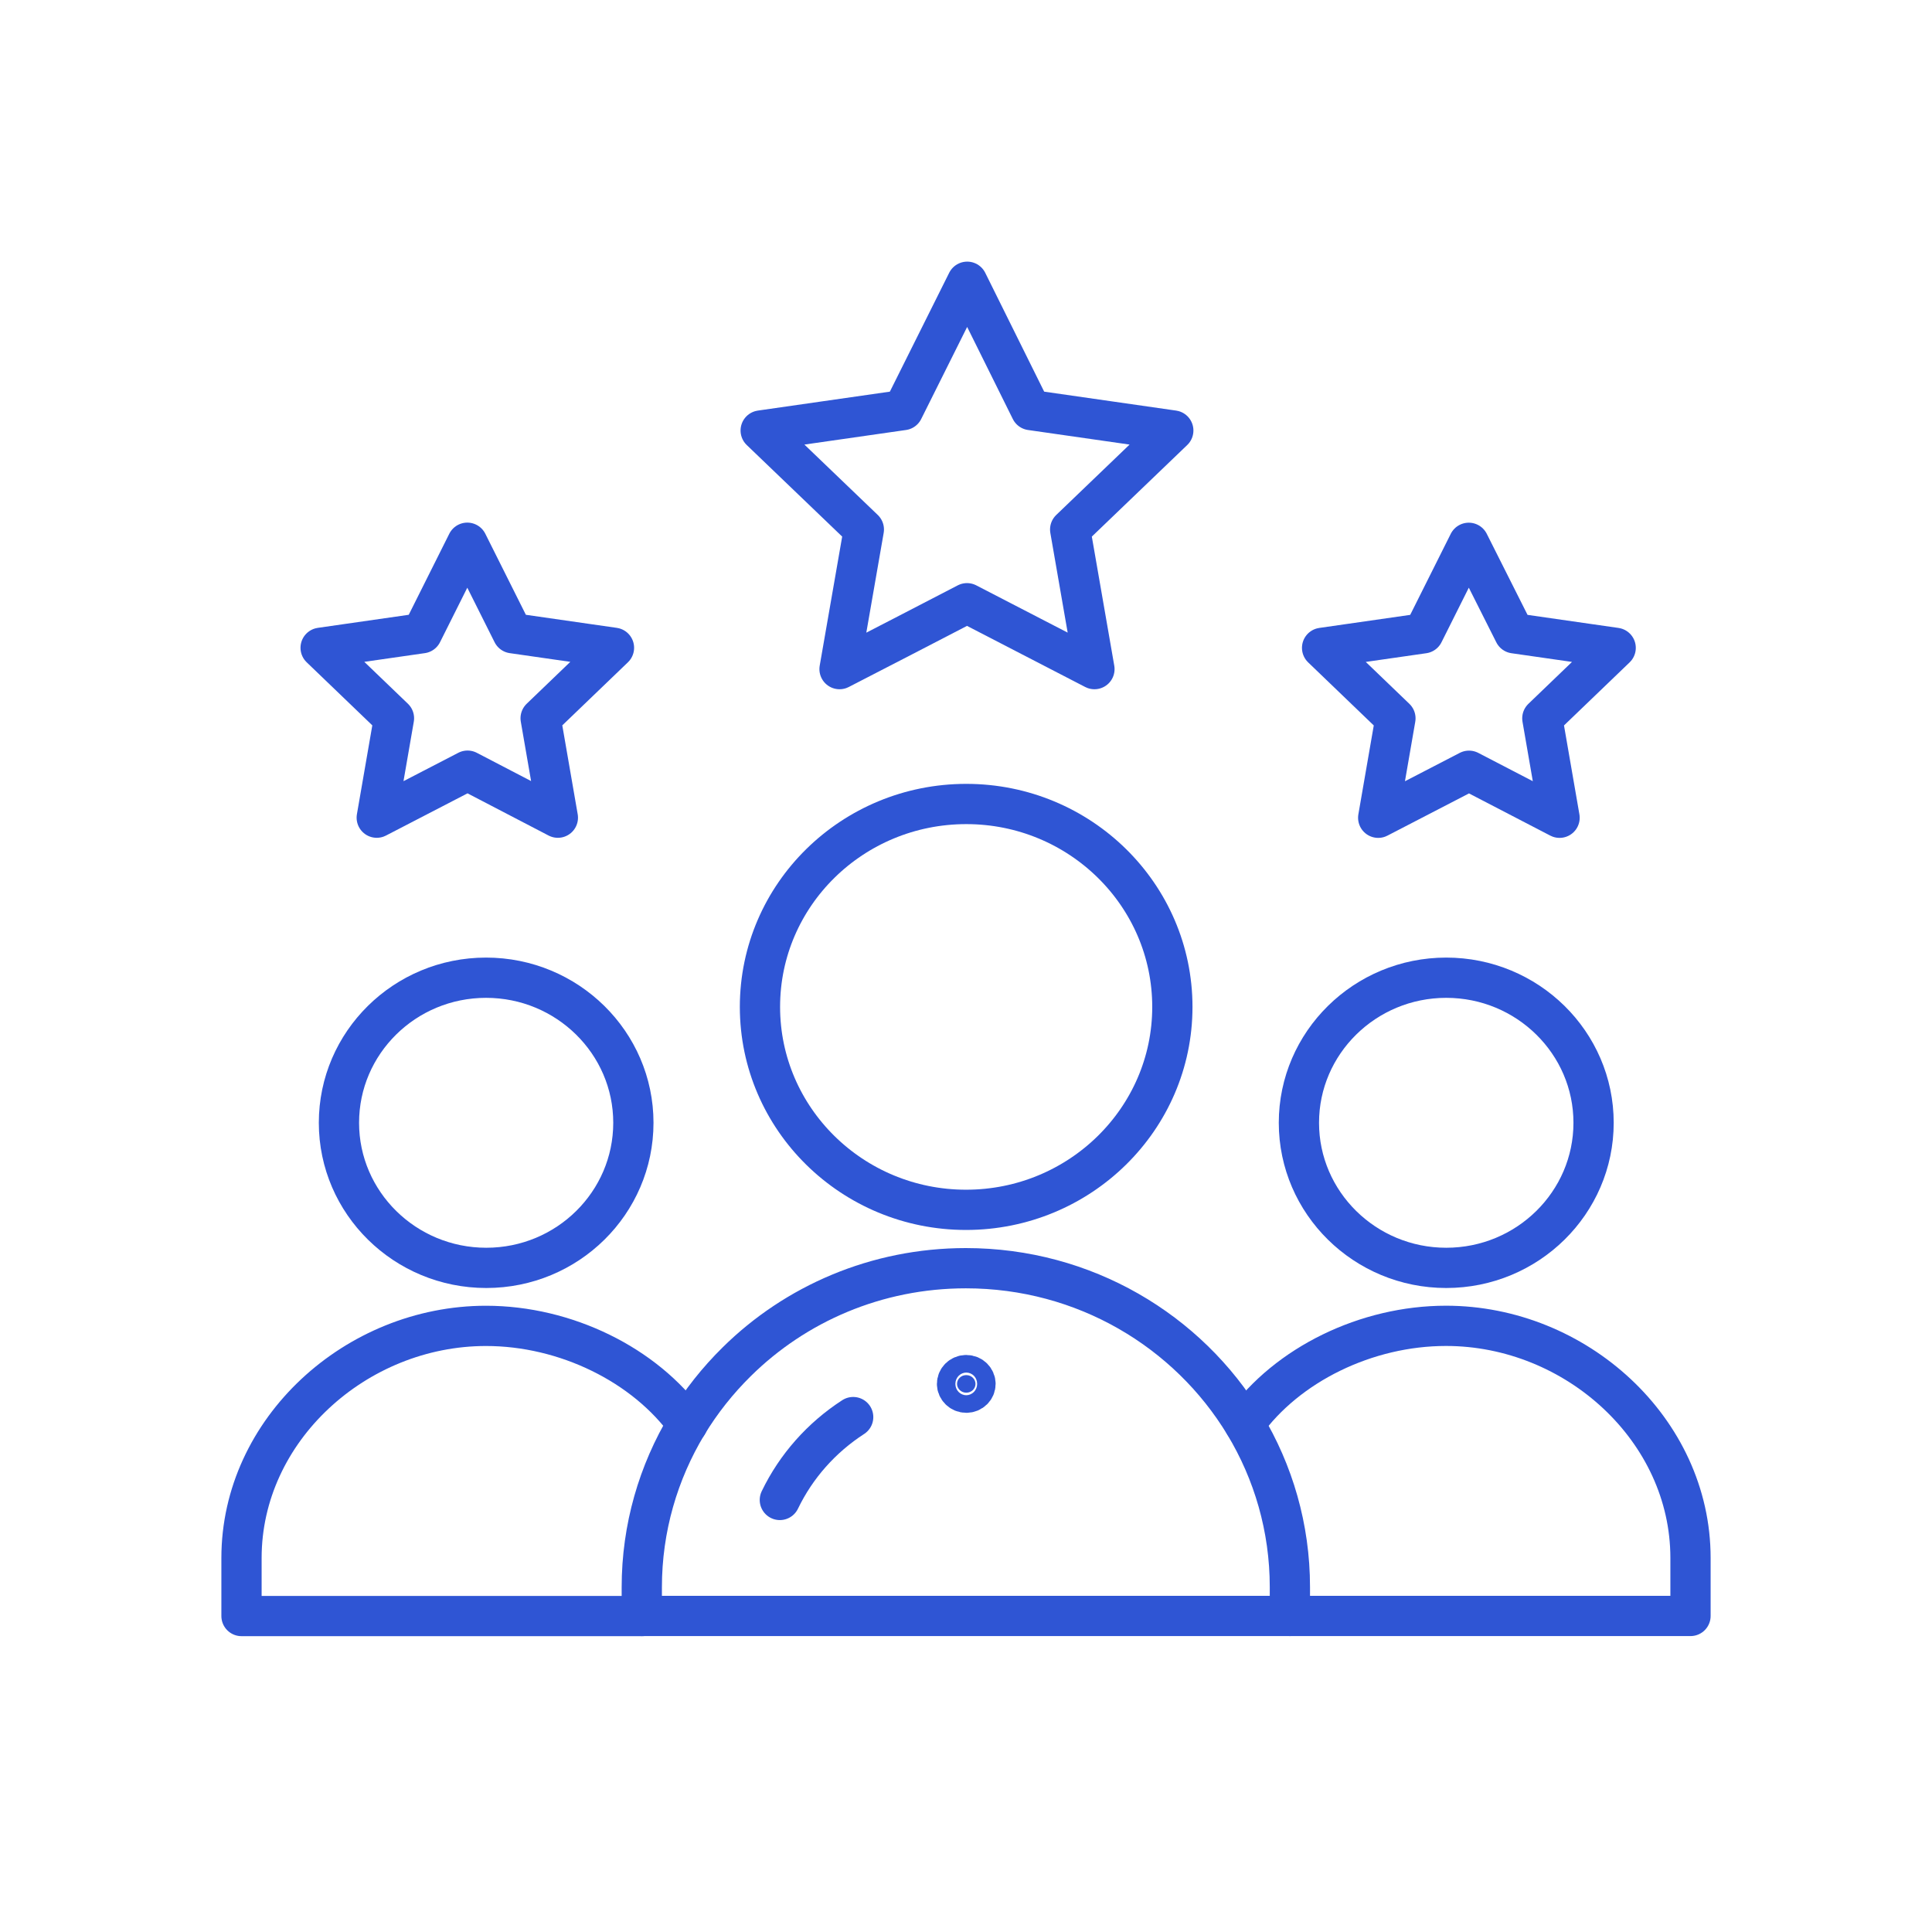 <svg width="48" height="48" viewBox="0 0 48 48" fill="none" xmlns="http://www.w3.org/2000/svg">
<path d="M24.006 34.164C23.872 34.164 23.777 34.269 23.777 34.383C23.777 34.494 23.875 34.601 24.006 34.601C24.141 34.601 24.236 34.497 24.236 34.383C24.236 34.269 24.141 34.164 24.006 34.164Z" fill="#2F55D4" stroke="#2F55D4"/>
<path d="M8.421 27.895C8.421 29.884 10.062 31.5 12.081 31.5C14.101 31.5 15.736 29.884 15.736 27.895C15.736 25.907 14.095 24.291 12.076 24.291C10.056 24.291 8.421 25.907 8.421 27.895Z" stroke="#2F55D4" stroke-miterlimit="13.333" stroke-linecap="round" stroke-linejoin="round"/>
<path d="M32.05 40.148H42V38.705C42 35.522 39.157 32.94 35.925 32.94C33.949 32.94 31.979 33.901 30.92 35.382" stroke="#2F55D4" stroke-miterlimit="13.333" stroke-linecap="round" stroke-linejoin="round"/>
<path d="M17.08 35.384C16.021 33.909 14.056 32.941 12.075 32.941C8.843 32.941 6 35.524 6 38.707V40.15H15.955" stroke="#2F55D4" stroke-miterlimit="13.333" stroke-linecap="round" stroke-linejoin="round"/>
<path d="M32.271 27.895C32.271 29.884 33.912 31.5 35.931 31.5C37.951 31.5 39.592 29.884 39.592 27.895C39.592 25.907 37.951 24.291 35.931 24.291C33.912 24.291 32.271 25.907 32.271 27.895Z" stroke="#2F55D4" stroke-miterlimit="13.333" stroke-linecap="round" stroke-linejoin="round"/>
<path d="M18.881 25.016C18.881 27.799 21.175 30.058 24.001 30.058C26.828 30.058 29.127 27.799 29.127 25.016C29.127 22.233 26.833 19.975 24.007 19.975C21.18 19.975 18.881 22.228 18.881 25.016Z" stroke="#2F55D4" stroke-miterlimit="13.333" stroke-linecap="round" stroke-linejoin="round"/>
<path d="M24.03 7L25.611 10.188L29.15 10.696L26.588 13.155L27.191 16.624L24.025 14.987C22.834 15.603 22.016 16.03 20.858 16.624L21.462 13.155L18.899 10.696L22.439 10.188L24.03 7Z" stroke="#2F55D4" stroke-miterlimit="13.333" stroke-linecap="round" stroke-linejoin="round"/>
<path d="M11.616 19.147L9.36 20.315L9.788 17.845L7.966 16.094L10.485 15.732L11.61 13.484L12.735 15.732L15.254 16.094L13.432 17.845L13.86 20.315L11.616 19.147Z" stroke="#2F55D4" stroke-miterlimit="13.333" stroke-linecap="round" stroke-linejoin="round"/>
<path d="M36.497 19.149L34.241 20.317L34.669 17.847L32.847 16.096L35.366 15.734L36.491 13.486L37.622 15.734L40.141 16.096L38.319 17.847L38.747 20.317L36.497 19.149Z" stroke="#2F55D4" stroke-miterlimit="13.333" stroke-linecap="round" stroke-linejoin="round"/>
<path d="M15.951 40.148H32.047V39.43C32.047 37.954 31.635 36.571 30.922 35.388C29.517 33.064 26.943 31.508 23.996 31.508C21.774 31.508 19.76 32.394 18.305 33.831C17.833 34.296 17.416 34.82 17.07 35.393C16.357 36.577 15.945 37.96 15.945 39.435V40.148H15.951Z" stroke="#2F55D4" stroke-miterlimit="13.333" stroke-linecap="round" stroke-linejoin="round"/>
<path d="M21.197 35.207C20.413 35.715 19.781 36.423 19.375 37.266" stroke="#2F55D4" stroke-miterlimit="13.333" stroke-linecap="round" stroke-linejoin="round"/>
</svg>
